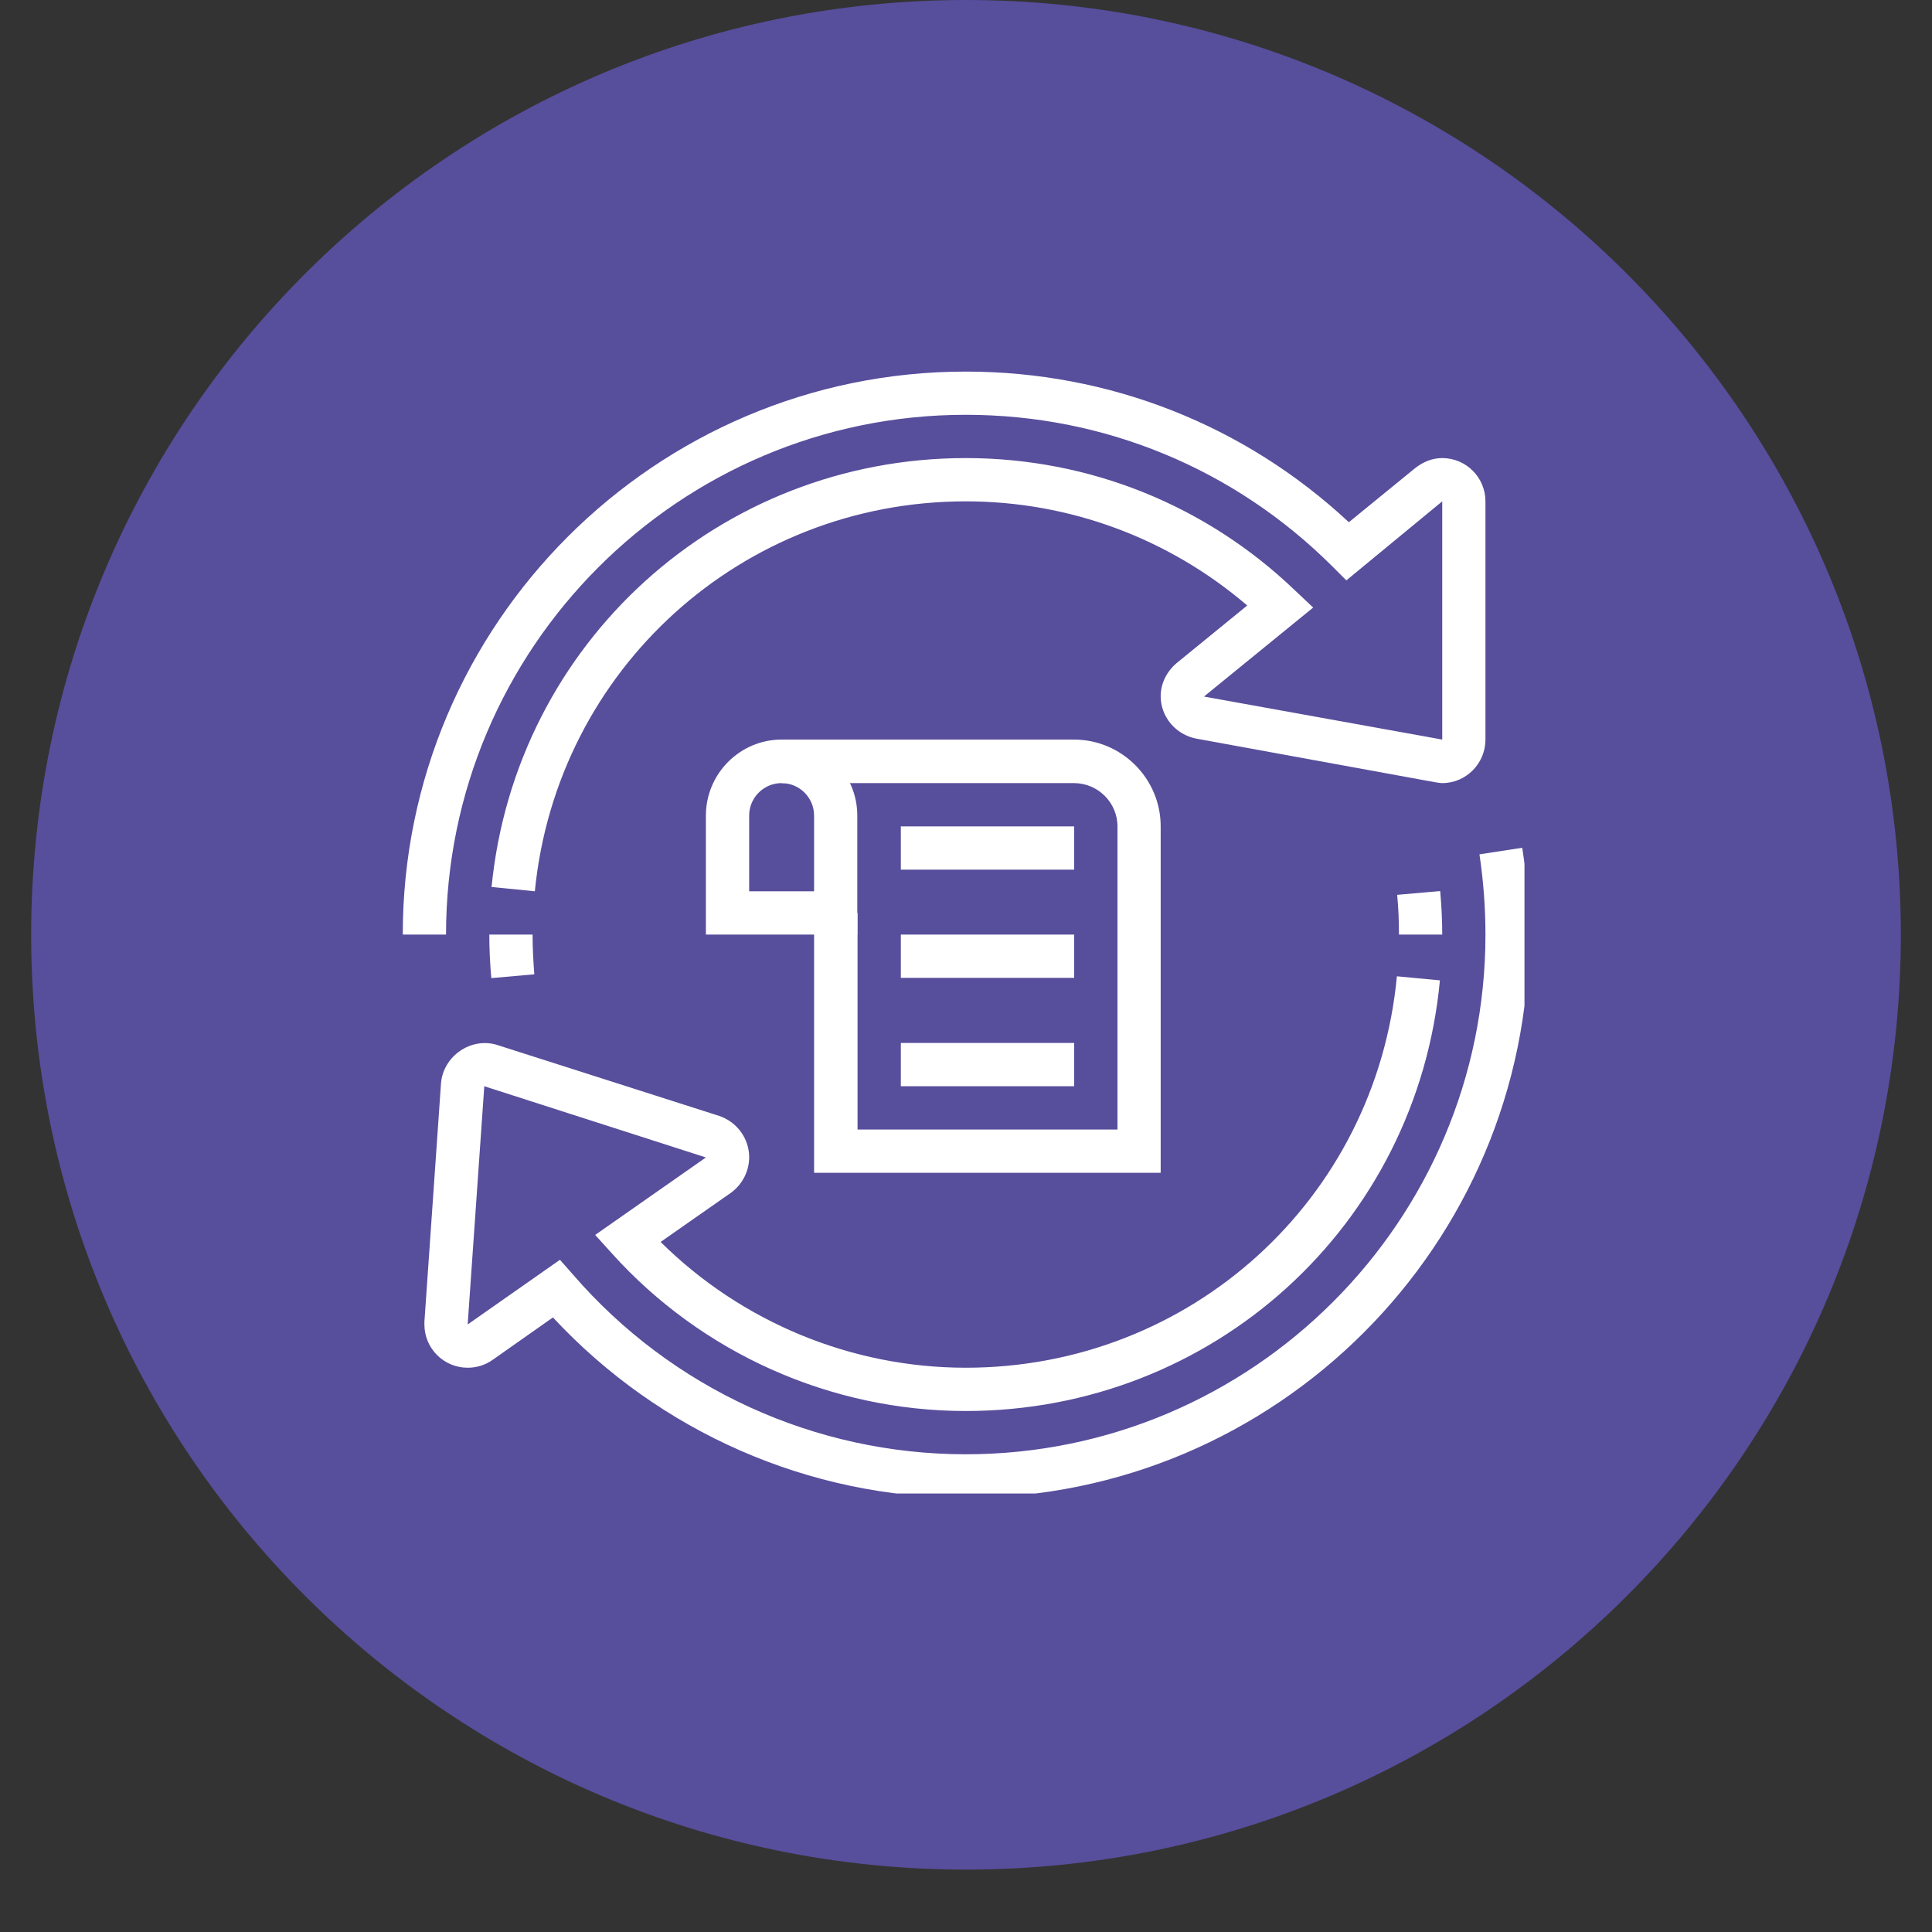 <svg xmlns="http://www.w3.org/2000/svg" xmlns:xlink="http://www.w3.org/1999/xlink" width="40" zoomAndPan="magnify" viewBox="0 0 30 30" height="40" preserveAspectRatio="xMidYMid meet" version="1.0"><rect x="0" y="0" width="30" height="30" fill="#333333" stroke="none"/><defs><clipPath id="5169ca0b8f"><path d="M 0.484 0 L 29.516 0 L 29.516 29.031 L 0.484 29.031 Z M 0.484 0 " clip-rule="nonzero"/></clipPath><clipPath id="00f1299f16"><path d="M 15 0 C 6.984 0 0.484 6.5 0.484 14.516 C 0.484 22.531 6.984 29.031 15 29.031 C 23.016 29.031 29.516 22.531 29.516 14.516 C 29.516 6.5 23.016 0 15 0 Z M 15 0 " clip-rule="nonzero"/></clipPath><clipPath id="0981ae1dea"><path d="M 6.254 13 L 23.672 13 L 23.672 23.191 L 6.254 23.191 Z M 6.254 13 " clip-rule="nonzero"/></clipPath><clipPath id="398320bd41"><path d="M 6.254 5.77 L 23.672 5.77 L 23.672 15 L 6.254 15 Z M 6.254 5.77 " clip-rule="nonzero"/></clipPath></defs><g clip-path="url(#5169ca0b8f)"><g clip-path="url(#00f1299f16)"><path fill="#574e9c" d="M 0.484 0 L 29.516 0 L 29.516 29.031 L 0.484 29.031 Z M 0.484 0 " fill-opacity="1" fill-rule="nonzero"/></g></g><path fill="#ffffff" d="M 7.629 15.188 C 7.609 14.965 7.598 14.738 7.598 14.512 L 8.27 14.512 C 8.27 14.719 8.281 14.926 8.297 15.129 Z M 7.629 15.188 " fill-opacity="1" fill-rule="nonzero"/><path fill="#ffffff" d="M 22.395 14.512 L 21.723 14.512 C 21.723 14.305 21.715 14.098 21.695 13.895 L 22.363 13.836 C 22.383 14.059 22.395 14.285 22.395 14.512 Z M 22.395 14.512 " fill-opacity="1" fill-rule="nonzero"/><g clip-path="url(#0981ae1dea)"><path fill="#ffffff" d="M 14.996 23.258 C 12.559 23.258 10.242 22.238 8.586 20.457 L 7.648 21.117 C 7.531 21.199 7.398 21.238 7.262 21.238 C 6.891 21.238 6.59 20.938 6.59 20.566 L 6.59 20.527 L 6.848 16.82 C 6.883 16.398 7.316 16.098 7.723 16.227 L 11.168 17.328 C 11.445 17.422 11.633 17.68 11.633 17.969 C 11.633 18.188 11.527 18.391 11.352 18.52 L 10.258 19.285 C 11.516 20.531 13.223 21.238 14.996 21.238 C 18.484 21.238 21.363 18.625 21.691 15.16 L 22.359 15.223 C 22 19.035 18.832 21.91 14.996 21.91 C 12.902 21.91 10.898 21.016 9.496 19.457 L 9.242 19.176 L 10.961 17.973 L 7.52 16.867 L 7.262 20.566 L 8.695 19.562 L 8.895 19.789 C 10.43 21.566 12.656 22.582 14.996 22.582 C 19.445 22.582 23.066 18.961 23.066 14.512 C 23.066 14.098 23.035 13.68 22.973 13.266 L 23.637 13.164 C 23.707 13.609 23.742 14.062 23.742 14.512 C 23.742 19.332 19.816 23.258 14.996 23.258 Z M 14.996 23.258 " fill-opacity="1" fill-rule="nonzero"/></g><g clip-path="url(#398320bd41)"><path fill="#ffffff" d="M 6.926 14.512 L 6.254 14.512 C 6.254 9.691 10.176 5.77 14.996 5.77 C 17.223 5.77 19.324 6.598 20.945 8.109 L 21.973 7.27 C 22.102 7.168 22.246 7.113 22.395 7.113 C 22.766 7.113 23.066 7.414 23.066 7.785 L 23.066 11.484 C 23.066 11.855 22.766 12.16 22.395 12.16 C 22.363 12.16 22.293 12.148 22.293 12.148 L 18.574 11.469 C 18.254 11.406 18.023 11.129 18.023 10.812 C 18.023 10.617 18.113 10.43 18.27 10.297 L 19.367 9.402 C 18.148 8.359 16.609 7.785 14.996 7.785 C 11.523 7.785 8.645 10.391 8.305 13.84 L 7.633 13.773 C 8.008 9.977 11.176 7.113 14.996 7.113 C 16.914 7.113 18.73 7.844 20.113 9.172 L 20.391 9.434 L 18.695 10.816 L 22.395 11.484 L 22.395 7.785 C 22.395 7.785 20.906 9.012 20.906 9.012 L 20.691 8.797 C 19.168 7.277 17.145 6.441 14.996 6.441 C 10.547 6.441 6.926 10.062 6.926 14.512 Z M 6.926 14.512 " fill-opacity="1" fill-rule="nonzero"/></g><path fill="#ffffff" d="M 18.023 18.211 L 12.641 18.211 L 12.641 14.176 L 13.316 14.176 L 13.316 17.539 L 17.352 17.539 L 17.352 12.832 C 17.352 12.461 17.047 12.16 16.676 12.16 L 12.137 12.16 L 12.137 11.484 L 16.676 11.484 C 17.418 11.484 18.023 12.09 18.023 12.832 Z M 18.023 18.211 " fill-opacity="1" fill-rule="nonzero"/><path fill="#ffffff" d="M 13.316 14.512 L 10.961 14.512 L 10.961 12.664 C 10.961 12.016 11.488 11.484 12.137 11.484 C 12.785 11.484 13.312 12.016 13.312 12.664 L 13.312 14.512 Z M 11.633 13.84 L 12.641 13.84 L 12.641 12.664 C 12.641 12.387 12.414 12.16 12.137 12.16 C 11.859 12.16 11.633 12.387 11.633 12.664 Z M 11.633 13.84 " fill-opacity="1" fill-rule="nonzero"/><path fill="#ffffff" d="M 13.988 12.832 L 16.68 12.832 L 16.68 13.504 L 13.988 13.504 Z M 13.988 12.832 " fill-opacity="1" fill-rule="nonzero"/><path fill="#ffffff" d="M 13.988 14.512 L 16.68 14.512 L 16.68 15.184 L 13.988 15.184 Z M 13.988 14.512 " fill-opacity="1" fill-rule="nonzero"/><path fill="#ffffff" d="M 13.988 16.195 L 16.68 16.195 L 16.68 16.867 L 13.988 16.867 Z M 13.988 16.195 " fill-opacity="1" fill-rule="nonzero"/></svg>